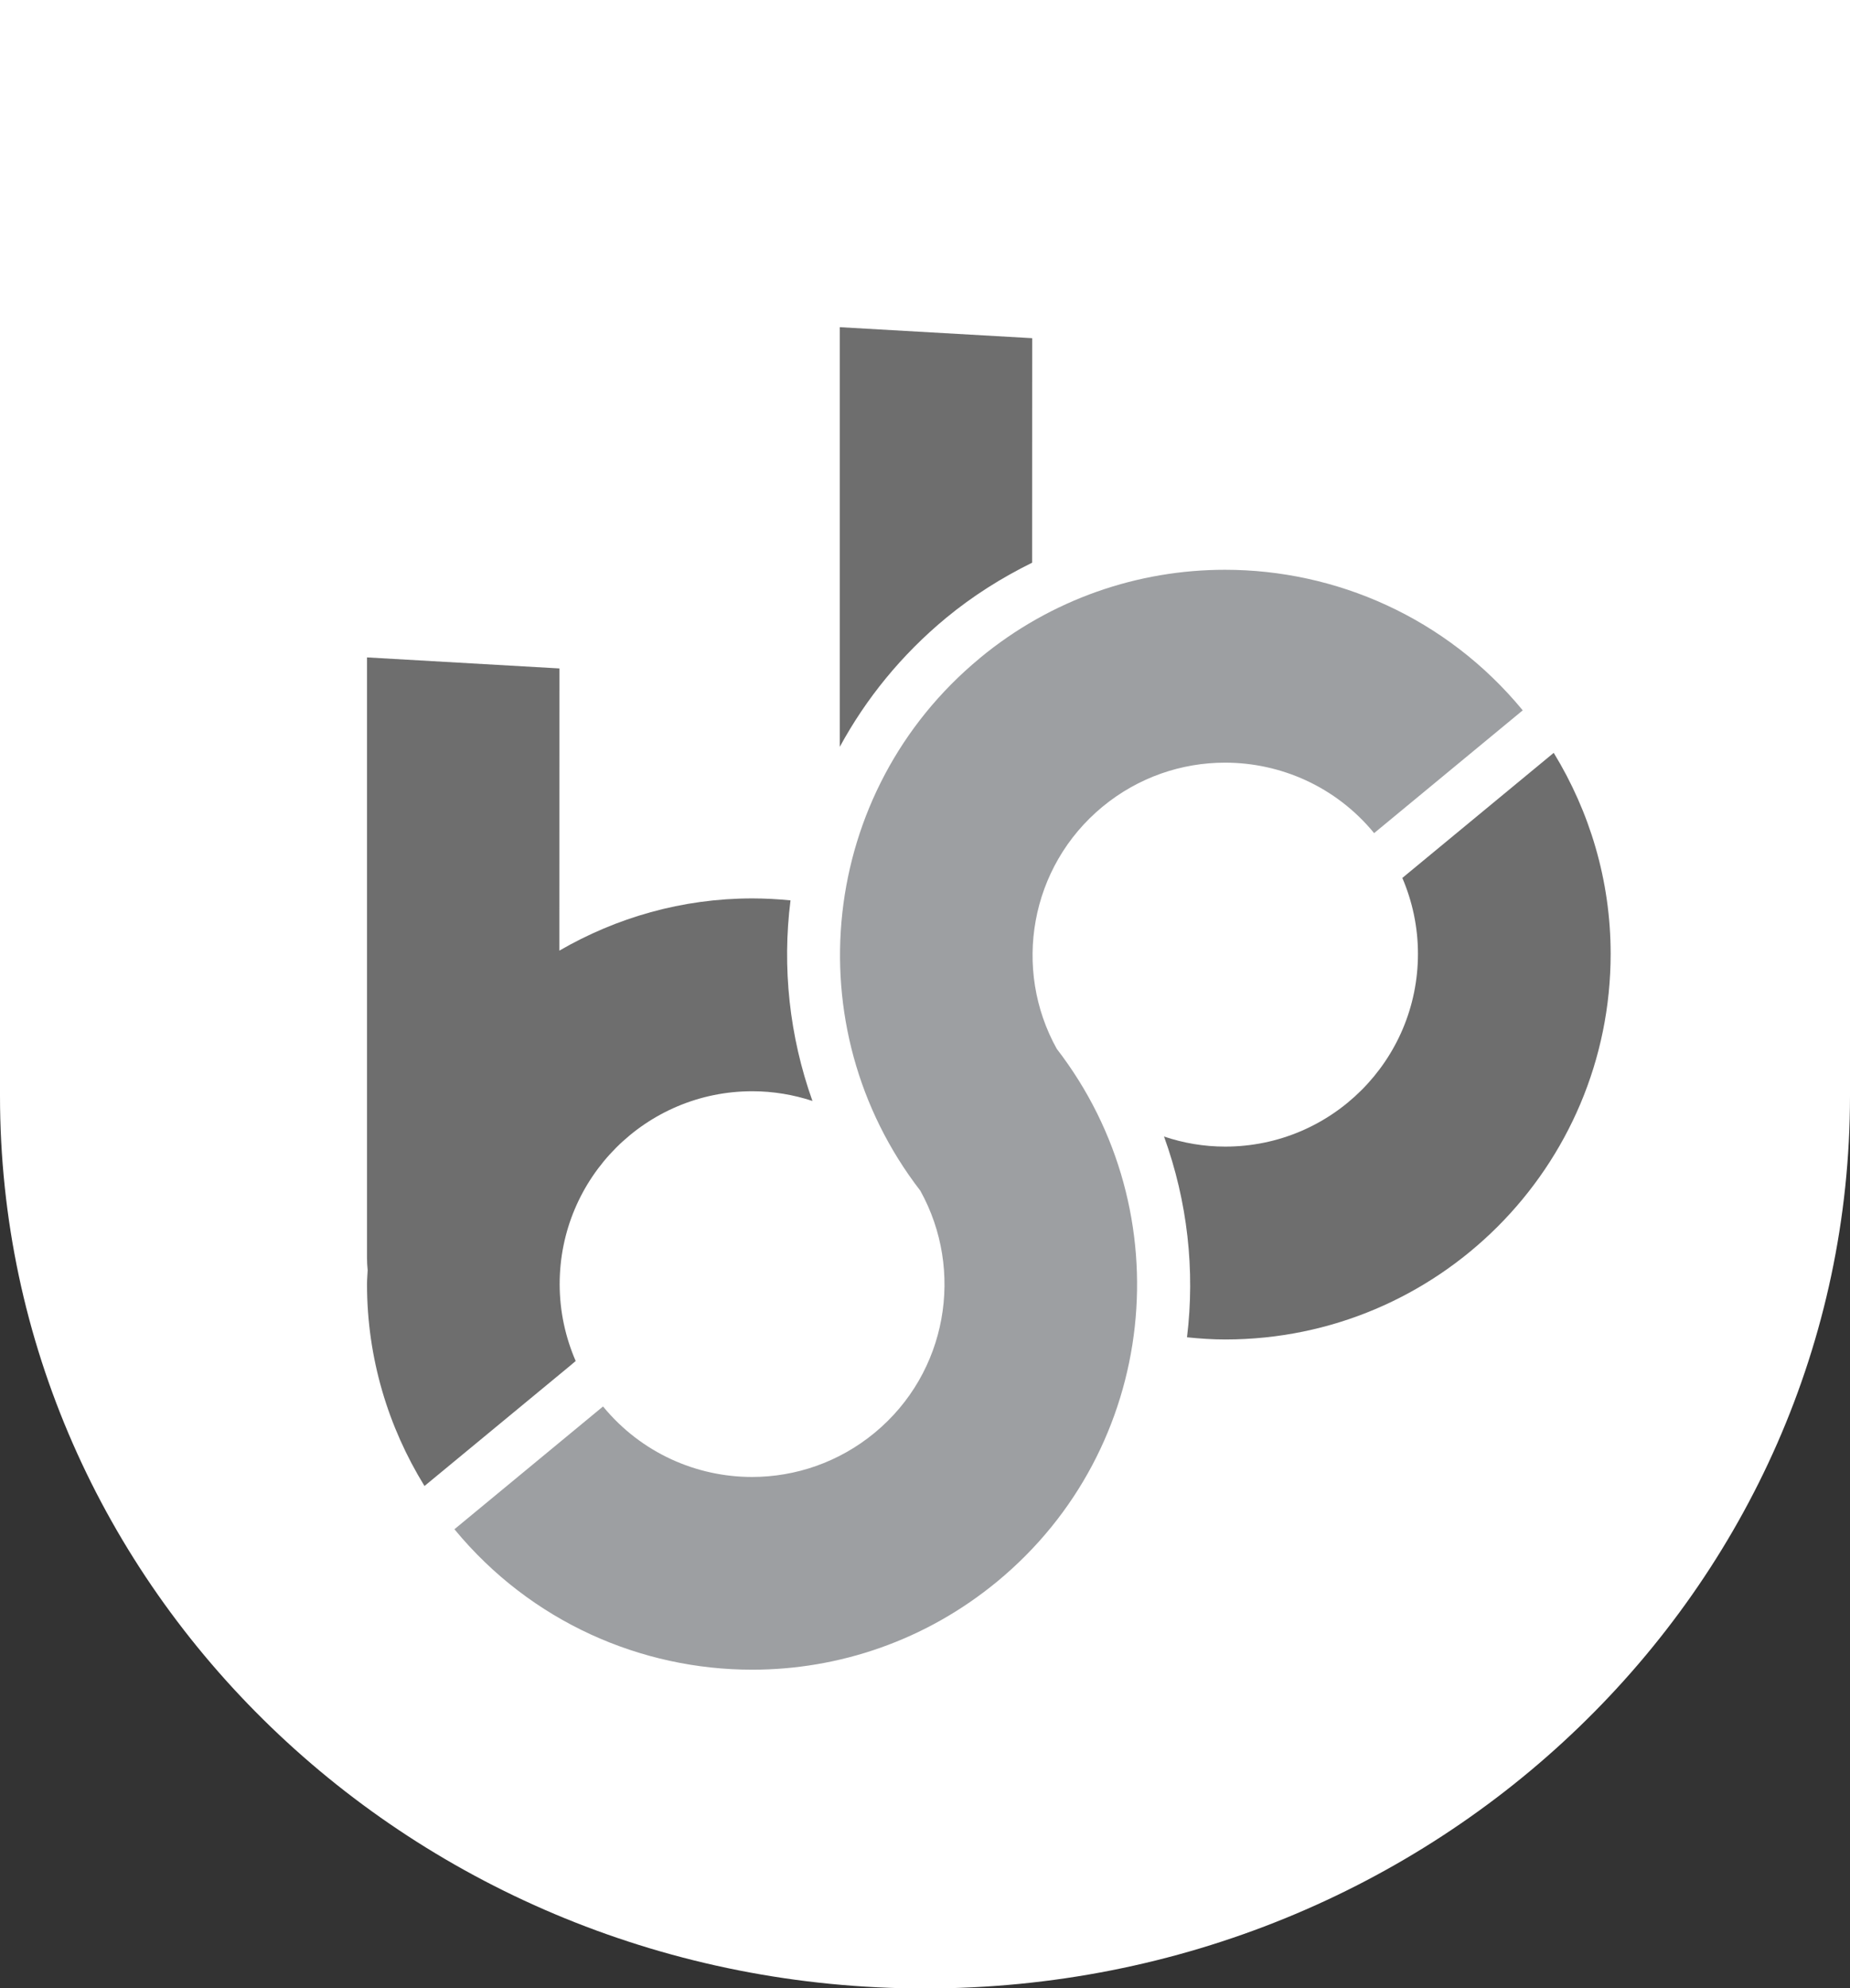 <?xml version="1.0" encoding="UTF-8" standalone="no"?><svg xmlns="http://www.w3.org/2000/svg" xmlns:xlink="http://www.w3.org/1999/xlink" data-name="Laag 1" fill="#000000" height="537" viewBox="0 0 500 537" width="500"><rect x="0" y="0" width="500" height="537" fill="#333333" stroke="none"/><path d="m500,296c0,133.17-111.93,241.13-250,241.13S0,429.17,0,296V0h500v296Z" fill="#ffffff"/><path d="m264.8,177.8c-43.44,35.88-50.24,99.55-16.07,143.83,11.96,21.52,7.33,49.16-12.34,65.4-9.7,8-21.45,11.93-33.14,11.93-15,0-29.89-6.47-40.19-18.95-.03-.02-.05-.07-.07-.1l-40.17,33.17s.05.06.09.11c20.6,24.93,50.38,37.83,80.38,37.83,23.36,0,46.86-7.82,66.28-23.86,43.43-35.86,50.22-99.56,16.04-143.85-11.97-21.52-7.3-49.14,12.35-65.38,9.71-8.01,21.45-11.92,33.13-11.92,15.01,0,29.91,6.45,40.21,18.93.03.04.04.07.08.11l40.17-33.17s-.06-.08-.09-.11c-20.6-24.94-50.39-37.86-80.38-37.86-23.35,0-46.86,7.82-66.26,23.86" fill="#9d9fa2"/><path d="m114.72,401.39c-9.79-15.89-15.53-34.51-15.53-54.54,0-1.26.13-2.47.18-3.71-.11-1.13-.18-2.29-.18-3.44v-162.12l52,2.98-.02,76.23c15.38-8.9,33.14-14.11,52.16-14.11,3.49,0,6.92.2,10.32.53-2.28,18.05-.34,36.61,5.93,54.18-5.11-1.67-10.57-2.62-16.25-2.62-28.76,0-52.07,23.34-52.07,52.09,0,7.41,1.58,14.42,4.33,20.78l-1.61,1.36-39.25,32.4" fill="#6e6e6e"/><path d="m255.75,166.87c7.15-5.89,14.96-10.82,23.2-14.87l.02-60.65-52.01-2.97v113.38c7.04-12.97,16.65-24.86,28.78-34.88" fill="#6e6e6e"/><path d="m419.91,203.37l-39.5,32.62-1.4,1.16c2.69,6.29,4.22,13.2,4.22,20.5,0,28.76-23.33,52.07-52.1,52.07-5.79,0-11.33-.97-16.53-2.72,6.37,17.58,8.42,36.16,6.21,54.23,3.4.35,6.84.59,10.33.59,57.53,0,104.17-46.66,104.17-104.17,0-19.92-5.71-38.45-15.38-54.28" fill="#6e6e6e"/></svg>